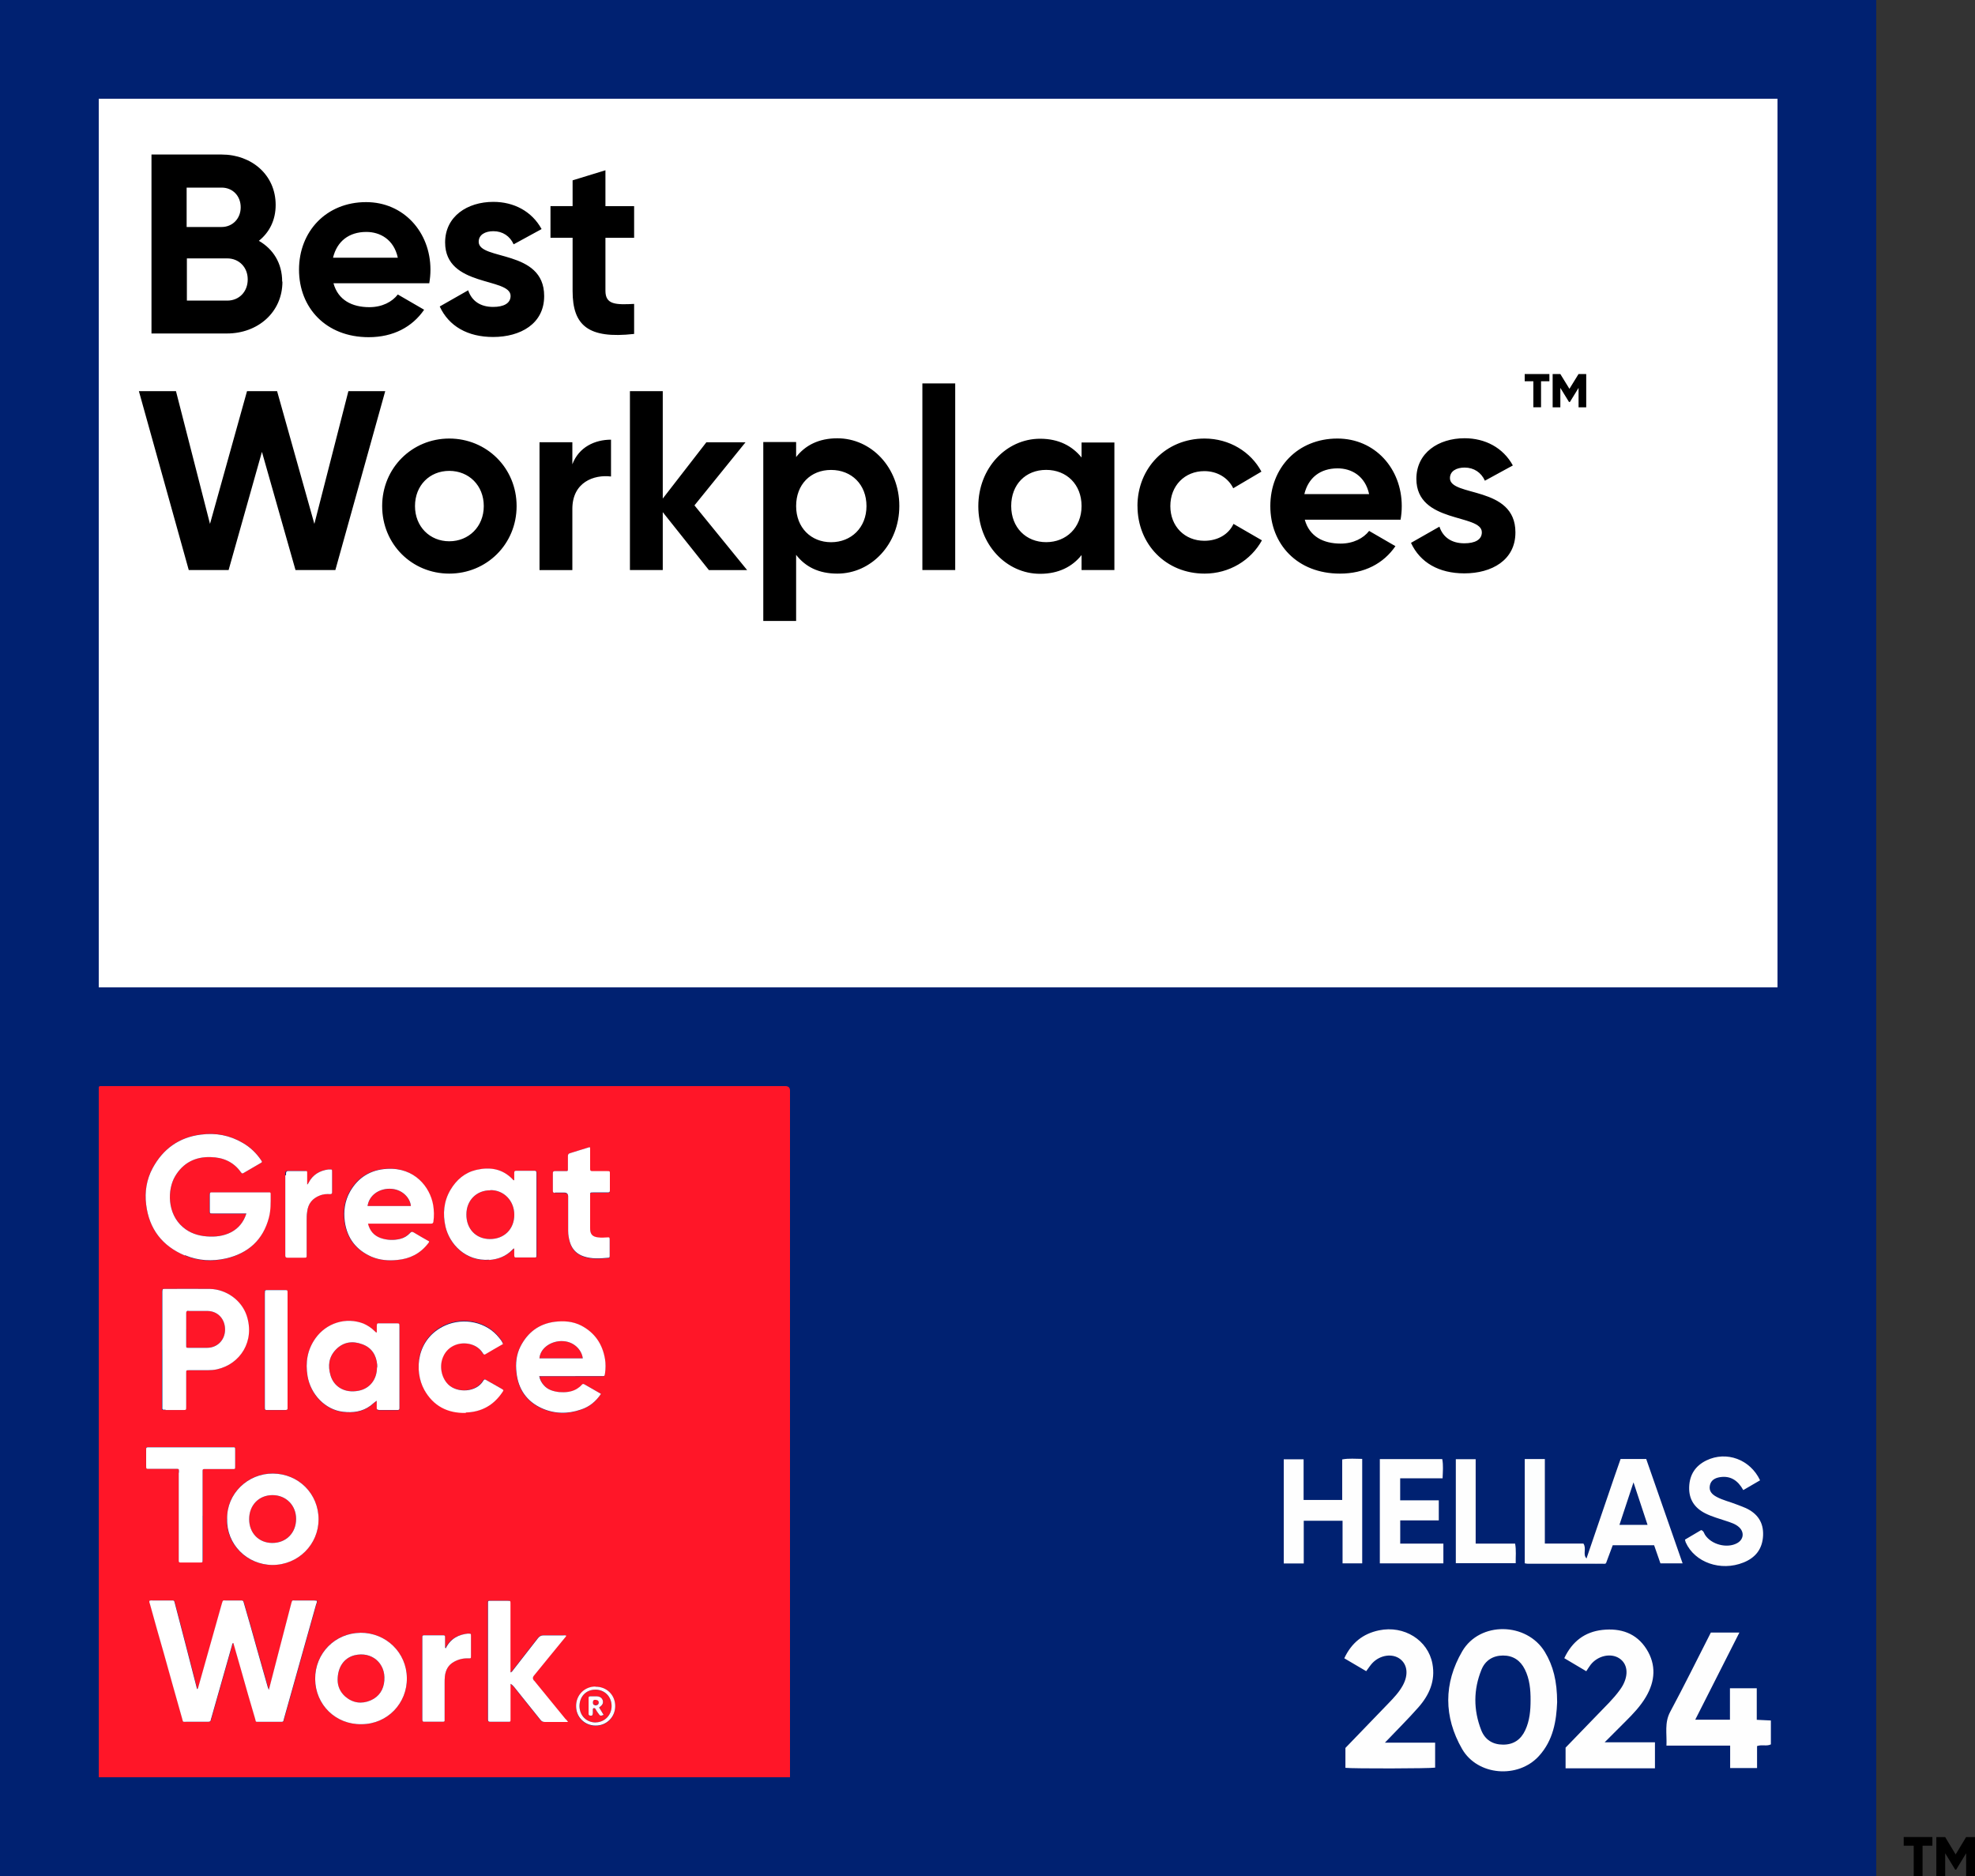 <svg viewBox="0 0 40 38" fill="none" xmlns="http://www.w3.org/2000/svg"><rect x="0" y="0" width="40" height="38" fill="#333333" stroke="none"/><path d="M38 0H0v38h38V0Z" fill="#002171"/><path d="M36 2H2v18h34V2Z" fill="#fff"/><path d="M5.72 5.705c0 .622-.5 1.05-1.123 1.05h-1.529V3.13H4.488c.609 0 1.095.413 1.095 1.021 0 .309-.127.556-.34.727.288.166.472.451.472.827h.005ZM3.78 3.8v.798h.708c.222 0 .387-.171.387-.399s-.16-.399-.387-.399h-.708Zm1.237 1.857c0-.242-.175-.423-.415-.423h-.817v.855h.817c.241 0 .415-.18.415-.427v-.005ZM7.481 6.222c.26 0 .463-.109.576-.257l.533.309c-.241.351-.628.556-1.123.556-.864 0-1.411-.594-1.411-1.368 0-.774.552-1.368 1.359-1.368.76 0 1.303.608 1.303 1.368 0 .1-.009.185-.024.276H6.754c.094.342.378.484.727.484Zm.576-1.002c-.08-.37-.359-.522-.637-.522-.354 0-.595.19-.675.522h1.312ZM11.021 5.999c0 .56-.481.827-1.034.827-.514 0-.897-.218-1.081-.618l.576-.328c.071.214.245.337.505.337.212 0 .354-.071.354-.223 0-.38-1.326-.171-1.326-1.083 0-.527.448-.822.977-.822.415 0 .779.19.977.551l-.566.309c-.075-.166-.222-.266-.411-.266-.165 0-.297.071-.297.214 0 .385 1.326.147 1.326 1.097v.005ZM12.262 4.812v1.078c0 .28.203.285.581.266v.608c-.93.104-1.246-.171-1.246-.869V4.816h-.448v-.641h.448v-.522l.665-.204v.727h.581v.641h-.581v-.005ZM2.818 7.923h.746l.689 2.689.75-2.689h.609l.755 2.689.689-2.689h.746L6.792 11.547h-.807L5.305 9.153l-.675 2.394H3.823L2.813 7.923h.005ZM7.74 10.251c0-.77.604-1.368 1.359-1.368.755 0 1.364.594 1.364 1.368 0 .774-.609 1.368-1.364 1.368-.755 0-1.359-.594-1.359-1.368Zm2.058 0c0-.418-.302-.713-.699-.713s-.694.294-.694.713c0 .418.302.713.694.713.392 0 .699-.294.699-.713ZM12.375 8.906v.746c-.344-.043-.783.114-.783.656v1.24h-.665V8.958h.665v.447c.132-.351.458-.499.783-.499ZM14.357 11.547l-.934-1.173v1.173h-.665V7.923h.665v2.176l.883-1.14h.793l-1.034 1.278 1.067 1.311h-.774ZM18.214 10.251c0 .769-.566 1.368-1.255 1.368-.378 0-.647-.138-.835-.38v1.339h-.665V8.954h.665v.304c.184-.237.458-.38.835-.38.689 0 1.255.594 1.255 1.368v.005Zm-.665 0c0-.437-.302-.732-.717-.732-.415 0-.708.294-.708.732 0 .437.302.732.708.732s.717-.294.717-.732ZM18.681 7.766h.665v3.781h-.665v-3.781ZM22.57 8.958v2.589h-.665v-.304c-.184.233-.463.38-.84.38-.684 0-1.251-.594-1.251-1.368 0-.774.566-1.368 1.251-1.368.378 0 .651.147.84.38v-.304h.665v-.005Zm-.665 1.292c0-.437-.302-.732-.717-.732-.415 0-.708.294-.708.732 0 .437.302.732.708.732s.717-.294.717-.732ZM23.037 10.251c0-.77.576-1.368 1.359-1.368.505 0 .939.271 1.152.67l-.571.337c-.104-.214-.326-.347-.585-.347-.397 0-.689.294-.689.708 0 .413.293.703.689.703.269 0 .491-.128.59-.342l.576.333c-.222.404-.661.674-1.161.674-.783 0-1.359-.594-1.359-1.368ZM27.153 11.011c.255 0 .463-.109.576-.257l.533.309c-.241.351-.628.556-1.123.556-.864 0-1.411-.594-1.411-1.368 0-.774.552-1.368 1.359-1.368.76 0 1.303.608 1.303 1.368 0 .1-.009.185-.024.276h-1.94c.094.342.378.484.727.484Zm.576-1.002c-.08-.37-.359-.522-.637-.522-.354 0-.595.19-.675.522h1.312ZM30.692 10.787c0 .56-.481.827-1.034.827-.514 0-.897-.218-1.081-.618l.576-.328c.071.214.245.337.505.337.212 0 .354-.071.354-.223 0-.38-1.326-.171-1.326-1.083 0-.527.448-.822.977-.822.415 0 .779.19.977.551l-.566.309c-.075-.166-.222-.266-.411-.266-.165 0-.297.071-.297.214 0 .385 1.326.147 1.326 1.097v.005ZM31.386 7.723h-.175v.527h-.156v-.527h-.175v-.147h.5v.147h.005ZM32.127 8.251h-.156v-.394l-.175.285h-.019l-.175-.285v.394h-.156v-.674h.156l.184.299.184-.299h.156v.674ZM39.141 37.387h-.203V38h-.179v-.613h-.203v-.176h.581v.176h.005ZM40 38h-.179v-.461l-.203.333h-.019l-.203-.333V38h-.179v-.788h.179l.212.351.212-.351H40V38Z" fill="#000"/><path d="M2 35.995v-13.959c0-.027.009-.036.036-.036H15.904c.064 0 .096.03.096.091V36H2.009L2 35.995Zm3.45-1.765c-.009-.027-.018-.045-.023-.059-.073-.255-.146-.514-.218-.769-.086-.309-.173-.619-.264-.928-.014-.055-.018-.055-.073-.055h-.291c-.064 0-.059-.014-.082.059-.159.56-.314 1.119-.473 1.679-.005.018-.009.041-.023.059-.014-.014-.014-.032-.018-.045-.077-.3-.155-.601-.232-.901-.068-.264-.137-.528-.205-.787-.018-.068-.009-.064-.082-.064h-.36c-.023 0-.05-.004-.073.005-.009.023 0 .045.009.068.091.328.182.66.278.987.123.441.246.883.373 1.329.023.082.005.068.096.068h.428c.036 0 .055-.009.059-.045 0-.009.005-.023.009-.032.141-.491.278-.983.419-1.474.005-.018 0-.036.027-.045.055.191.109.382.164.573.091.323.182.646.278.965.018.064 0 .059.077.059h.437c.055 0 .055 0 .068-.059.218-.773.432-1.542.651-2.316.009-.027.023-.05.014-.082-.018-.009-.036-.004-.055-.004h-.387c-.05 0-.055-.014-.073.055-.091.35-.182.701-.273 1.051-.059.232-.118.46-.182.705v.005Zm-.46-9.65c-.055.173-.155.296-.305.378-.159.082-.328.1-.501.086-.178-.014-.341-.068-.478-.187-.323-.273-.319-.764-.159-1.033.159-.268.405-.396.715-.387.255.004.469.096.619.309.023.032.036.023.059.009.109-.064.218-.127.328-.191.046-.027.046-.027.018-.068-.096-.141-.218-.259-.369-.346-.264-.155-.546-.209-.851-.168-.441.055-.765.291-.974.678-.123.228-.164.478-.132.737.059.496.328.842.783 1.033.269.114.551.127.833.064.446-.105.746-.373.865-.824.041-.155.036-.309.036-.464 0-.05 0-.05-.055-.05H4.303c-.055 0-.059 0-.059.064v.305c0 .059 0 .059.059.059h.683l.005-.004ZM3.279 27.337v1.156c0 .073-.009.068.068.068h.355c.064 0 .064 0 .064-.064v-.692c0-.045 0-.05.05-.05h.382c.064 0 .127-.004.191-.018.473-.105.774-.573.601-1.092-.105-.309-.41-.528-.742-.537-.305-.004-.605 0-.91 0-.05 0-.05 0-.055.05v1.174l-.005.004Zm4.356 1.046v.141c0 .023 0 .041.032.041h.387c.027 0 .036-.014.036-.036V26.873c0-.059 0-.064-.059-.064h-.341c-.055 0-.055 0-.059.055v.132c-.027-.005-.032-.023-.046-.032-.064-.064-.141-.114-.223-.15-.355-.137-.751-.014-.974.3-.164.232-.205.487-.159.764.064.373.36.682.719.723.2.023.387 0 .555-.123.041-.032.077-.068.127-.1l.005.005Zm2.781-4.473h-.014s-.009 0-.009-.009c-.209-.223-.464-.264-.746-.2-.232.055-.401.2-.523.405-.137.232-.159.487-.1.746.082.35.405.705.888.669.182-.014.341-.073.473-.209.009-.009.014-.023.036-.023v.137c0 .036.009.05.045.045h.36c.045 0 .045 0 .045-.05v-1.665c0-.027-.009-.041-.036-.041h-.373c-.036 0-.041.014-.041.045v.146l-.004.005Zm-2.972.874h1.279c.027 0 .041-.009.046-.036.018-.114.014-.232-.005-.346-.064-.359-.373-.76-.933-.728-.332.018-.587.173-.751.464-.105.187-.132.391-.105.601.046.341.232.582.551.719.164.068.337.082.514.064.255-.023.464-.127.624-.332.009-.014.023-.023.023-.045-.105-.059-.209-.118-.314-.182-.032-.018-.05-.014-.073.014-.055.059-.123.1-.2.118-.132.032-.264.027-.396-.018-.137-.05-.218-.146-.255-.291h-.005Zm4.733 3.453c-.114-.068-.223-.127-.332-.191-.023-.014-.041-.014-.059.009-.027.032-.064.059-.1.082-.109.064-.232.073-.355.064-.118-.014-.232-.045-.314-.141-.046-.05-.077-.109-.091-.182h1.252c.064 0 .064.004.073-.059.014-.096.014-.191 0-.282-.05-.305-.205-.537-.482-.682-.168-.086-.35-.1-.537-.077-.319.041-.546.214-.692.496-.086.168-.105.35-.082.537.036.332.209.582.514.719.255.114.523.118.787.027.173-.055.305-.164.41-.319h.009Zm-.683 6.638c-.023-.032-.036-.05-.055-.064-.209-.255-.419-.514-.628-.769-.03-.036-.03-.071 0-.105.209-.255.414-.51.624-.764.009-.014.027-.023.027-.045-.018-.009-.041-.004-.059-.004h-.396c-.055 0-.086.018-.118.059-.164.214-.332.423-.496.637-.014.018-.027.045-.059.055v-1.392c0-.059 0-.059-.059-.059h-.314c-.091 0-.082-.014-.082.082V34.835c0 .032.014.041.046.041h.36c.05 0 .05 0 .05-.055V34.107c.032.018.055.041.073.064.177.223.355.441.532.664.023.032.05.045.091.045h.469l-.005-.004Zm-4.174.05c.528 0 .928-.428.919-.937-.005-.51-.419-.919-.942-.915-.51.005-.919.414-.915.937.005.523.419.924.938.914Zm-2.726-4.159c-.014.51.396.928.919.933.533 0 .938-.423.938-.924 0-.519-.405-.924-.924-.928-.51-.005-.938.409-.928.919h-.005Zm-.492-.064V29.785c0-.023.009-.032.032-.032h.564c.068 0 .064.005.064-.068v-.305c0-.077 0-.068-.064-.068h-1.675c-.064 0-.064 0-.064.059v.314c0 .068 0 .064.068.064h.519c.082 0 .077-.009.077.077v1.788c0 .023.009.032.032.032h.401c.05 0 .05 0 .05-.055v-.887h-.005Zm6.085-3.49c-.018-.05-.045-.086-.077-.123-.259-.332-.728-.414-1.088-.255-.587.259-.646.919-.428 1.31.182.323.469.473.837.464.314-.009.56-.146.737-.409.032-.045.027-.045-.018-.073-.1-.059-.205-.114-.305-.173-.027-.018-.046-.023-.064.014-.137.232-.523.255-.71.073-.141-.141-.182-.382-.096-.573.05-.109.137-.187.246-.228.177-.068.437-.027.555.173.014.018.023.032.046.018.118-.068.237-.141.36-.209l.004-.009Zm1.766-3.967s-.027-.005-.036 0c-.123.036-.246.077-.369.114-.036.009-.045.027-.045.064v.25c0 .05 0 .05-.055.05h-.209c-.027 0-.041.009-.041.041v.359c0 .027.009.041.041.041h.191c.049 0 .074.024.077.073v.705c0 .077.014.155.036.228.045.146.141.241.282.287.164.055.332.041.496.027.023 0 .027-.014.027-.036v-.341c0-.032-.009-.041-.041-.036-.064.004-.132.009-.196 0-.114-.014-.159-.064-.159-.182v-.673c0-.055 0-.055.059-.055h.3c.032 0 .041-.009.041-.041v-.341c0-.05 0-.05-.055-.05h-.3c-.032 0-.045-.009-.045-.041v-.441Zm-6.135 4.099v-1.156c0-.059 0-.059-.059-.059h-.341c-.059 0-.059 0-.059.064v2.302c0 .073 0 .068.073.068h.341c.032 0 .05-.009.046-.041v-1.178Zm3.209 6.042s-.014-.018-.014-.027v-.196c0-.023 0-.041-.032-.041h-.396c-.018 0-.032.009-.032.027v1.679c0 .032.009.05.046.045h.373c.023 0 .036-.009.032-.032v-.746c0-.045 0-.096.005-.141.014-.127.068-.232.187-.296.091-.05.187-.073.287-.068.055 0 .055 0 .055-.05v-.4c0-.05 0-.055-.055-.05-.205.018-.369.105-.464.3l.009-.004Zm-2.822-9.396v-.223c0-.05 0-.05-.046-.05H5.828c-.032 0-.05.009-.05.045v1.67c0 .032.014.041.046.041h.328c.059 0 .059 0 .059-.059v-.701c0-.055 0-.109.009-.164.018-.173.109-.282.269-.341.064-.023.127-.027.196-.023.027 0 .041-.009.041-.036V23.738c0-.05 0-.05-.046-.05h-.027c-.178.023-.319.105-.405.273-.005.009-.009.023-.027.032h-.014ZM12.459 34.558c0-.223-.173-.396-.401-.391-.223 0-.396.177-.391.4 0 .218.173.391.396.391.223 0 .396-.173.396-.396v-.004Z" fill="#FF1628"/><path d="M3.766 26.927v-.328c0-.036.014-.045.046-.045h.396c.209.005.355.168.35.387-.005.205-.159.359-.364.359h-.373c-.05 0-.05 0-.05-.05v-.328l-.005.004ZM7.635 27.697c0 .241-.141.428-.369.473-.296.059-.51-.091-.573-.314-.055-.191-.036-.368.109-.519.15-.155.337-.182.533-.109.191.068.287.218.305.419v.055l-.005-.004ZM9.929 24.107c.269-.004.487.209.487.5 0 .291-.205.491-.492.491-.287 0-.482-.209-.478-.5 0-.287.209-.491.487-.487l-.005-.005ZM8.322 24.43h-.878c.032-.218.228-.35.446-.35.259 0 .419.191.432.35ZM10.925 27.515c.014-.191.205-.341.432-.35.264-.009.428.182.446.35h-.878ZM6.838 34.03c0-.264.132-.446.341-.5.355-.086.633.168.605.505-.014.191-.105.332-.278.409-.182.077-.36.055-.514-.077-.109-.096-.155-.218-.155-.337ZM5.045 30.772c0-.282.196-.487.473-.487.273 0 .478.205.478.482 0 .282-.2.487-.482.487-.273 0-.469-.2-.469-.482ZM12.059 34.226c.187 0 .328.141.328.332 0 .187-.141.328-.323.332-.187 0-.323-.137-.328-.328 0-.196.132-.337.323-.337Zm.077.364s.009-.009.014-.014c.055-.041.073-.077.059-.132-.014-.045-.05-.077-.114-.082h-.141c-.018 0-.032.004-.032.027v.332c0 .018.009.027.027.032.045.004.055 0 .059-.05v-.068c0-.014 0-.027.014-.032.018-.004.032 0 .041.018.018.032.036.064.059.091.032.05.041.05.105.027-.027-.05-.059-.096-.091-.15Z" fill="#FF1628"/><path d="M12.008 34.48c0-.036.014-.054.041-.054.05 0 .077.018.077.054 0 .041-.027.059-.077.059-.027 0-.041-.018-.041-.054v-.005Z" fill="#FF1628"/><path d="M5.778 23.806v1.629c0 .032.014.041.046.041h.328c.059 0 .059 0 .059-.059v-.701c0-.055 0-.109.009-.164.018-.173.109-.282.269-.341.064-.023.127-.027.196-.023.027 0 .041-.009.041-.036v-.414c0-.05 0-.05-.046-.05h-.027c-.177.023-.319.105-.405.273-.005.009-.009.023-.027.032v-.223c0-.05 0-.05-.046-.05h-.332c-.032 0-.05.009-.05.045v.041h-.014ZM3.62 29.83v1.788c0 .023.009.032.032.032h.401c.05 0 .05 0 .05-.055v-1.806c0-.023.009-.032.032-.032h.564c.068 0 .064.004.064-.068v-.305c0-.077 0-.068-.064-.068h-1.675c-.064 0-.064 0-.064.059v.314c0 .068 0 .064.068.064h.519c.082 0 .077-.009.077.077H3.62ZM3.352 28.561h.355c.064 0 .064 0 .064-.064v-.692c0-.045 0-.05.05-.05h.382c.064 0 .127-.004.191-.018.473-.105.774-.573.601-1.092-.105-.309-.41-.528-.742-.537-.305-.004-.605 0-.91 0-.05 0-.05 0-.055.05v2.329c0 .073-.009.068.068.068l-.005.004Zm.46-2.006h.396c.209.005.355.168.35.387-.005.205-.159.359-.364.359h-.373c-.05 0-.05 0-.05-.05v-.655c0-.036.014-.045.046-.045l-.005.004ZM3.748 25.426c.269.114.551.127.833.064.446-.105.746-.373.865-.824.041-.155.036-.309.036-.464 0-.05 0-.05-.055-.05H4.308c-.055 0-.059 0-.059.064v.305c0 .059 0 .059.059.059H4.99c-.055.173-.155.296-.305.378-.159.082-.328.1-.501.086-.177-.014-.341-.068-.478-.186-.323-.273-.319-.764-.159-1.033.159-.268.405-.396.715-.387.255.004.469.096.619.309.023.032.036.023.059.009l.328-.191c.046-.027.046-.027.018-.068-.096-.141-.218-.259-.369-.346-.264-.155-.546-.209-.851-.168-.441.055-.765.291-.974.678-.123.228-.164.478-.132.737.059.496.328.842.783 1.033l.005-.004ZM5.514 31.7c.533 0 .938-.423.938-.924 0-.519-.405-.924-.924-.928-.51-.004-.938.409-.928.919-.014.51.396.928.919.933h-.005Zm.005-1.415c.273 0 .478.205.478.482 0 .282-.2.487-.482.487-.273 0-.469-.2-.469-.482s.196-.487.473-.487ZM11.239 24.157h.191c.049 0 .074.024.077.073v.705c0 .077.014.155.036.228.045.146.141.241.282.287.164.055.332.041.496.027.023 0 .027-.014.027-.036v-.341c0-.032-.009-.041-.041-.036-.064.004-.132.009-.196 0-.114-.014-.159-.064-.159-.182v-.673c0-.055 0-.055.059-.055h.3c.032 0 .041-.009.041-.041v-.341c0-.05 0-.05-.055-.05h-.3c-.032 0-.045-.009-.045-.041v-.437c-.018-.009-.027-.004-.036 0-.123.036-.246.077-.369.114-.036.009-.045.027-.045.064v.25c0 .05 0 .05-.055.05h-.209c-.027 0-.041.009-.041.041v.359c0 .027.009.041.041.041v-.004ZM7.667 28.561h.387c.027 0 .036-.014.036-.036v-1.656c0-.059 0-.064-.059-.064h-.341c-.055 0-.055 0-.059.055v.132c-.027-.004-.032-.023-.046-.032-.064-.064-.141-.114-.223-.15-.355-.137-.751-.014-.974.3-.164.232-.205.487-.159.764.064.373.36.682.719.723.2.023.387 0 .555-.123.041-.032.077-.068.127-.1v.141c0 .023 0 .041.032.041l.005.004Zm-.032-.864c0 .241-.141.428-.369.473-.296.059-.51-.091-.573-.314-.055-.191-.036-.368.109-.519.15-.155.337-.182.533-.109.191.068.287.218.305.419v.055l-.005-.004ZM11.653 27.874h.528c.064 0 .064.005.073-.059.014-.096.014-.191 0-.282-.05-.305-.205-.537-.482-.682-.168-.086-.35-.1-.537-.077-.319.041-.546.214-.692.496-.086.168-.105.35-.082.537.036.332.209.582.514.719.255.114.523.118.787.027.173-.055.305-.164.41-.319-.114-.068-.223-.127-.332-.191-.023-.014-.041-.014-.059.009-.027.032-.064.059-.1.082-.109.064-.232.073-.355.064-.118-.014-.232-.045-.314-.141-.045-.05-.077-.109-.091-.182h.733Zm-.728-.359c.014-.191.205-.341.432-.35.264-.009.428.182.446.35h-.878ZM9.906 25.522c.182-.014.341-.073.473-.209.009-.009.014-.023.036-.023v.136c0 .036.009.05.045.045h.36c.045 0 .045 0 .045-.05v-1.665c0-.027-.009-.041-.036-.041h-.373c-.036 0-.041.014-.041.045v.146h-.014s-.009 0-.009-.009c-.209-.223-.464-.264-.746-.2-.232.055-.401.2-.523.405-.137.232-.159.487-.1.746.082.35.405.705.888.669l-.005.005Zm.023-1.415c.269-.005.487.209.487.5 0 .291-.205.491-.492.491-.287 0-.482-.209-.478-.5 0-.287.209-.491.487-.487l-.005-.004ZM7.53 25.458c.164.068.337.082.514.064.255-.023.464-.127.624-.332.009-.014.023-.023.023-.045-.105-.059-.209-.118-.314-.182-.032-.018-.05-.014-.073.014-.055.059-.123.1-.2.118-.132.032-.264.027-.396-.018-.137-.05-.218-.146-.255-.291H8.731c.027 0 .041-.009.046-.036.018-.114.014-.232-.005-.346-.064-.359-.373-.76-.933-.728-.332.018-.587.173-.751.464-.105.187-.132.391-.105.601.046.341.232.582.551.719h-.005Zm.36-1.379c.259 0 .419.191.432.35h-.878c.032-.218.228-.35.446-.35ZM5.364 26.191v2.302c0 .073 0 .068.073.068h.341c.032 0 .05-.009.046-.041v-2.329c0-.059 0-.059-.059-.059h-.341c-.059 0-.059 0-.059.064v-.004ZM10.816 34.044c-.03-.036-.03-.071 0-.105.209-.255.414-.51.624-.764.009-.014.027-.023.027-.045-.018-.009-.041-.004-.059-.004h-.396c-.055 0-.086.018-.118.059-.164.214-.332.423-.496.637-.014.018-.027.045-.059.055v-1.392c0-.059 0-.059-.059-.059h-.314c-.091 0-.082-.014-.082.082V34.835c0 .032.014.041.046.041h.36c.05 0 .05 0 .05-.055V34.107c.032.018.055.041.073.064.177.223.355.441.532.664.023.032.05.045.091.045h.469c-.023-.032-.036-.05-.055-.064-.209-.255-.419-.514-.628-.769l-.004-.005ZM12.149 34.575c.054-.041.073-.077.059-.132-.014-.045-.05-.077-.114-.082h-.141c-.018 0-.032.005-.032.027v.331c0 .018.009.027.027.032.045.005.054 0 .059-.05v-.068c0-.014 0-.027.014-.032.018-.004.032 0 .041.018.018.032.036.064.059.091.032.05.041.05.104.027-.027-.05-.059-.095-.091-.15.009-.004.009-.009.014-.014Zm-.1-.036c-.027 0-.041-.018-.041-.054s.014-.054.041-.054c.05 0 .077.018.077.054 0 .041-.027.059-.077.059v-.004ZM6.415 32.424s-.036-.005-.055-.005h-.387c-.05 0-.055-.014-.073.055-.091.35-.182.701-.273 1.051-.059.232-.118.46-.182.705-.009-.027-.018-.045-.023-.059-.073-.255-.146-.514-.218-.769-.086-.309-.173-.619-.264-.928-.014-.055-.018-.055-.073-.055h-.291c-.064 0-.059-.014-.082.059-.159.56-.314 1.119-.473 1.679-.005.018-.009.041-.023.059-.014-.014-.014-.032-.018-.045-.077-.3-.155-.601-.232-.901-.068-.264-.137-.528-.205-.787-.018-.068-.009-.064-.082-.064h-.36c-.023 0-.05-.004-.073.005-.009.023 0 .045.009.068.091.328.182.66.278.987.123.441.246.883.373 1.329.023.082.005.068.096.068h.428c.036 0 .055-.009.059-.045 0-.009.005-.023.009-.032.141-.491.278-.983.419-1.474.005-.018 0-.036.027-.045.055.191.109.382.164.573.091.323.182.646.278.965.018.064 0 .059.077.059h.437c.055 0 .055 0 .068-.059.218-.773.432-1.542.651-2.316.009-.027.023-.05.014-.082v.005ZM9.492 33.088c-.205.018-.369.105-.464.3-.014-.009-.014-.018-.014-.027v-.196c0-.023 0-.041-.032-.041h-.396c-.018 0-.032.009-.032.027v1.679c0 .032.009.05.046.045h.373c.023 0 .036-.009.032-.032v-.746c0-.045 0-.096.005-.141.014-.127.068-.232.187-.296.091-.05.187-.073.287-.068.055 0 .055 0 .055-.05v-.4c0-.05 0-.055-.055-.05l.009-.004Z" fill="#fff"/><path d="M12.059 34.162c-.223 0-.396.177-.391.4 0 .218.173.391.396.391.223 0 .396-.173.396-.396 0-.223-.173-.396-.401-.391v-.005Zm.005.728c-.187 0-.323-.137-.328-.328 0-.196.132-.337.323-.337.187 0 .328.141.328.332 0 .187-.141.328-.323.332ZM7.298 33.074c-.51.005-.919.414-.915.937.005.523.419.924.938.914.528 0 .928-.428.919-.937-.005-.51-.419-.919-.942-.915Zm.487.96c-.014.191-.105.332-.278.409-.182.077-.36.055-.514-.077-.109-.096-.155-.218-.155-.337 0-.264.132-.446.341-.5.355-.086.633.168.605.505ZM9.437 28.611c.314-.009.56-.146.737-.409.032-.045.027-.045-.018-.073-.1-.059-.205-.114-.305-.173-.027-.018-.046-.023-.064.014-.137.232-.523.255-.71.073-.141-.141-.187-.382-.096-.573.05-.109.137-.187.246-.228.178-.068.437-.027.555.173.014.018.023.032.046.018.118-.068.237-.141.36-.209-.018-.05-.046-.086-.077-.123-.259-.332-.728-.414-1.088-.255-.587.259-.646.919-.428 1.31.182.323.469.473.837.464l.005-.009Z" fill="#fff"/><path d="M31.537 34.479c-.015.373-.076.771-.371 1.093-.422.461-1.241.398-1.554-.145-.374-.651-.375-1.331.003-1.979.356-.61 1.306-.591 1.673.013.169.28.248.59.249 1.017l-0.0 0ZM31.681 33.589c.161-.342.418-.535.775-.574.364-.039.685.063.891.389.2.318.176.647-.01.965-.111.189-.261.347-.415.5-.134.133-.267.267-.423.423h1.019v.527h-1.81v-.419c.204-.211.425-.438.644-.666.156-.164.322-.318.455-.503.021-.029.041-.059.059-.091.123-.226.095-.441-.07-.549-.172-.113-.435-.055-.58.129-.03.039-.055.081-.089.132-.149-.088-.294-.174-.445-.264ZM28.05 35.299h1.016v.506c-.114.019-1.663.022-1.817.004v-.403c.284-.294.577-.597.868-.9.11-.114.22-.229.296-.37.115-.213.092-.418-.056-.531-.155-.119-.406-.084-.563.083-.043.045-.076.1-.124.163-.143-.084-.288-.169-.444-.261.146-.313.378-.498.703-.566.507-.106.992.196 1.082.676.065.347-.065.636-.286.886-.209.237-.434.459-.676.713h0ZM34.651 33.069h.577c-.3.593-.593 1.172-.894 1.765h.703v-.637h.543v.639c.105.005.192.009.286.014v.484c-.086.043-.18-.001-.28.034v.445h-.545v-.454h-1.29c.011-.24-.044-.462.076-.685.284-.53.55-1.07.823-1.605ZM26.405 31.669H26v-2.11h.402v.824h.782v-.821c.138-.026.266-.011.405-.011v2.116h-.398v-.863h-.786v.865-0ZM32.132 31.567c.185-.543.371-1.086.556-1.629.044-.128.089-.255.134-.385h.519c.243.697.488 1.4.737 2.114h-.449c-.04-.116-.083-.238-.128-.367h-.838c-.043.116-.087.233-.131.35-.141.029-.283.007-.418.012-.024-.047-.009-.073.017-.095h0ZM29.142 30.797h-.783v.47h.874v.4h-1.287v-2.112h1.264c.024.125.012.249.007.389h-.859v.446h.782v.407h0ZM34.127 31.186c.115-.068.223-.132.327-.193.052.017.057.063.078.096.128.198.445.281.65.169.133-.073.151-.223.038-.325-.072-.065-.164-.092-.253-.122-.145-.049-.293-.088-.43-.157-.217-.11-.334-.283-.326-.533.008-.251.127-.431.349-.539.407-.197.887-.021 1.087.403-.111.065-.223.129-.34.198-.107-.192-.256-.297-.477-.261-.101.017-.182.064-.201.173-.019.111.046.176.137.225.128.069.27.1.403.153.062.025.127.046.188.074.235.109.363.287.351.557-.013.272-.153.448-.397.546-.46.185-.987 0-1.17-.408-.005-.012-.007-.026-.015-.054l0-0Z" fill="#FEFEFE"/><path d="M32.132 31.567c-.002.022-.004.044-.007.083h.409c-.013.035-.044.025-.069.025-.508 0-1.017 0-1.525 0-.017 0-.034-.005-.059-.009v-2.112h.407v1.712h.781c.069.101-.019.218.063.302l-.001-.001Z" fill="#FDFEFE"/><path d="M29.485 31.664v-2.107h.402v1.71h.799c.025.136.009.261.012.397h-1.213Z" fill="#FEFEFE"/><path d="M30.999 34.438c0 .21-.018.417-.109.611-.09.191-.238.291-.449.29-.211-.001-.367-.1-.443-.297-.157-.405-.158-.816.006-1.22.076-.189.233-.287.436-.288.203-.001.352.098.443.281.097.196.117.407.116.623v-0ZM33.084 30.028c.101.306.191.576.284.859h-.569c.092-.278.182-.549.284-.859Z" fill="#002171"/></svg>
